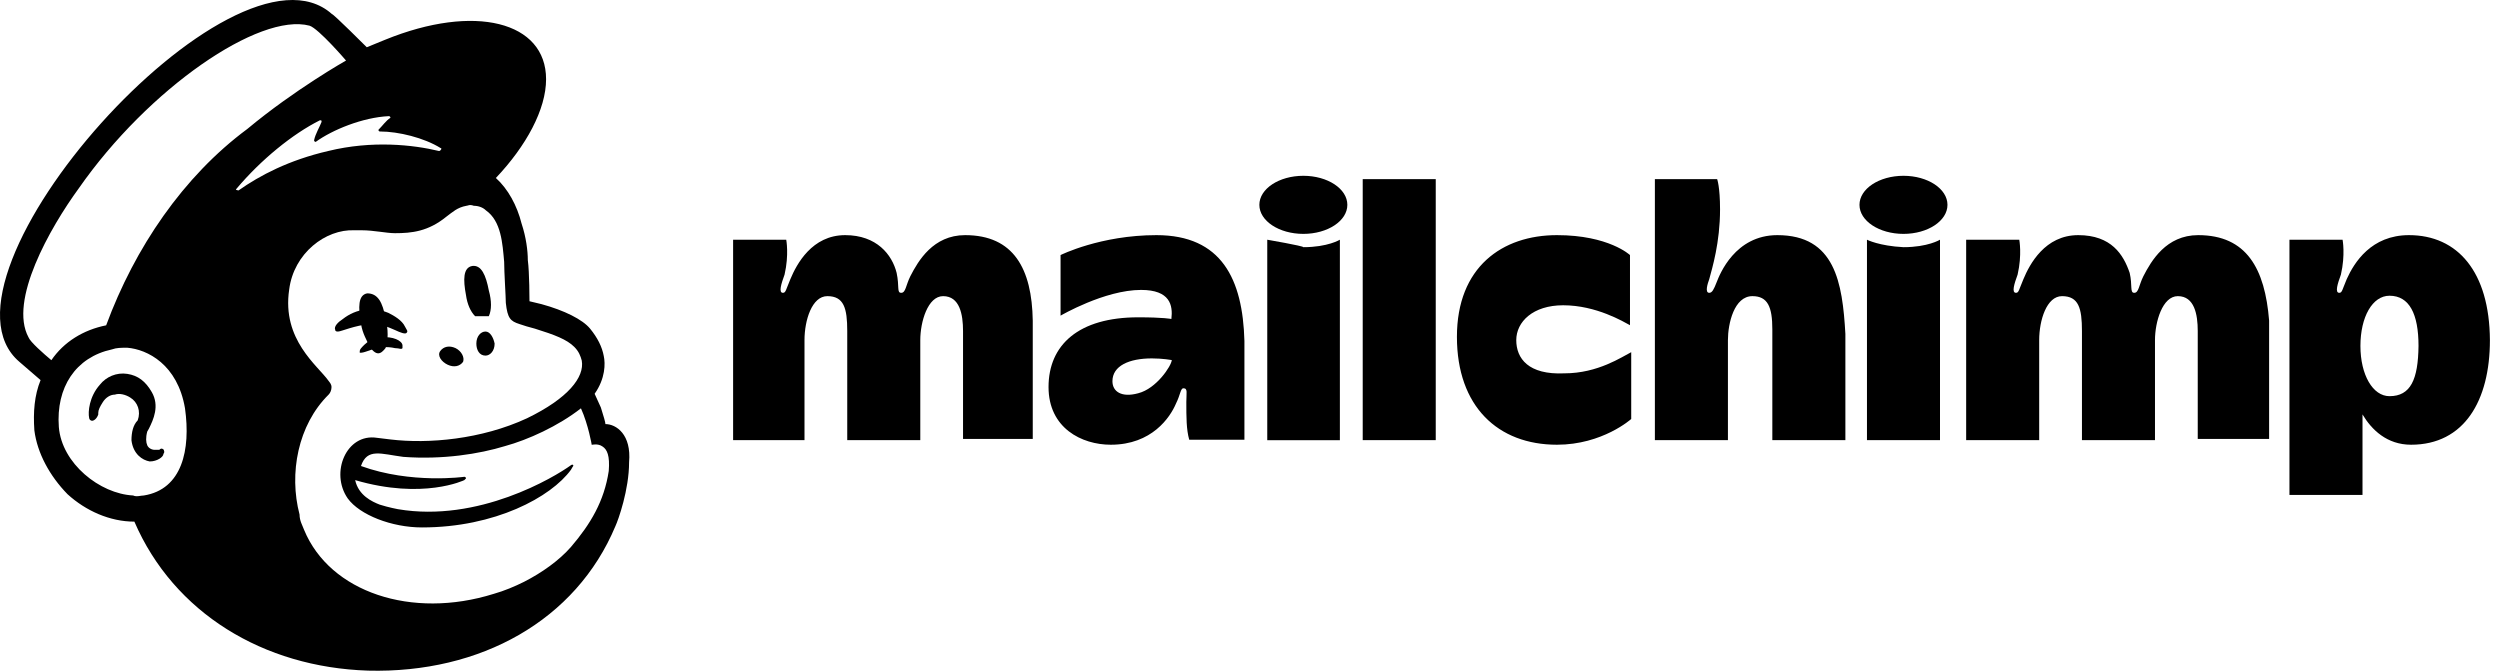 <svg width="164" height="44" viewBox="0 0 164 44" fill="none" xmlns="http://www.w3.org/2000/svg">
<path d="M31.167 20.742C31.467 20.742 31.766 20.742 32.066 20.742C32.256 20.334 32.256 19.735 32.066 19.054C31.875 18.047 31.576 17.366 30.977 17.448C30.378 17.556 30.378 18.346 30.568 19.353C30.65 19.952 30.868 20.442 31.167 20.742Z" fill="black"/>
<path d="M25.886 21.64C26.294 21.831 26.593 21.94 26.675 21.831C26.784 21.722 26.675 21.64 26.566 21.423C26.376 21.014 25.858 20.715 25.477 20.524C24.47 20.116 23.381 20.225 22.482 20.933C22.183 21.123 21.883 21.423 21.992 21.64C21.992 21.749 22.101 21.749 22.183 21.749C22.373 21.749 23.272 21.341 24.279 21.259C24.878 21.232 25.477 21.45 25.886 21.64Z" fill="black"/>
<path d="M24.987 22.13C24.388 22.239 24.089 22.43 23.898 22.62C23.707 22.811 23.599 22.92 23.599 23.029V23.138H23.707C23.816 23.138 24.116 23.029 24.116 23.029C24.905 22.729 25.423 22.729 25.913 22.838C26.212 22.838 26.321 22.947 26.403 22.838C26.403 22.838 26.403 22.729 26.403 22.648C26.375 22.348 25.777 22.049 24.987 22.13Z" fill="black"/>
<path d="M25.287 22.838C25.477 22.43 25.477 21.531 25.287 20.851C25.096 19.843 24.796 19.244 24.089 19.244C23.49 19.353 23.49 20.143 23.68 21.232C23.789 21.94 24.089 22.321 24.17 22.62C24.688 23.437 24.987 23.219 25.287 22.838Z" fill="black"/>
<path d="M29.37 23.927C29.779 24.118 30.16 24.036 30.378 23.737C30.487 23.437 30.269 23.029 29.888 22.838C29.479 22.648 29.098 22.729 28.88 23.029C28.663 23.328 28.962 23.737 29.37 23.927Z" fill="black"/>
<path d="M31.848 21.749C31.548 21.749 31.249 22.049 31.249 22.539C31.249 22.947 31.439 23.328 31.848 23.328C32.147 23.328 32.447 23.029 32.447 22.539C32.365 22.13 32.147 21.749 31.848 21.749Z" fill="black"/>
<path d="M10.748 29.509C10.639 29.4 10.557 29.4 10.448 29.509C10.34 29.509 10.258 29.509 10.149 29.509C9.958 29.509 9.741 29.4 9.659 29.209C9.577 29.018 9.55 28.719 9.659 28.311L9.768 28.12C10.067 27.521 10.476 26.622 9.958 25.724C9.55 25.016 9.06 24.635 8.352 24.526C7.644 24.417 6.964 24.717 6.555 25.234C5.847 26.024 5.766 27.031 5.847 27.412C5.847 27.521 5.956 27.603 6.038 27.603C6.147 27.603 6.337 27.494 6.446 27.194V27.085C6.446 26.895 6.555 26.677 6.746 26.378C6.936 26.078 7.236 25.887 7.535 25.887C7.835 25.779 8.243 25.887 8.543 26.078C9.033 26.378 9.251 26.977 9.033 27.575C8.733 27.875 8.624 28.365 8.624 28.882C8.733 29.781 9.332 30.189 9.822 30.271C10.312 30.271 10.721 29.971 10.721 29.781C10.83 29.617 10.748 29.617 10.748 29.509Z" fill="black"/>
<path d="M39.716 27.82C39.716 27.712 39.607 27.331 39.417 26.732L39.008 25.833C39.716 24.826 39.716 23.846 39.607 23.355C39.498 22.757 39.199 22.158 38.709 21.559C38.219 20.96 37.021 20.361 35.523 19.952L34.734 19.762C34.734 19.762 34.734 17.856 34.625 17.066C34.625 16.467 34.516 15.569 34.217 14.671C33.917 13.473 33.318 12.384 32.529 11.676C34.516 9.579 35.823 7.183 35.823 5.196C35.823 1.412 31.14 0.214 25.259 2.61L24.061 3.1C24.061 3.1 21.883 0.922 21.774 0.922C15.322 -4.85 -5.288 18.155 1.273 23.737L2.662 24.935C2.254 25.942 2.172 27.031 2.254 28.229C2.444 29.726 3.261 31.224 4.432 32.422C5.63 33.511 7.209 34.219 8.815 34.219C11.401 40.208 17.282 43.775 24.143 43.993C31.521 44.183 37.783 40.698 40.37 34.518C40.56 34.11 41.268 32.122 41.268 30.325C41.431 28.501 40.424 27.82 39.716 27.82ZM9.441 32.503C9.251 32.503 8.951 32.612 8.733 32.503C6.555 32.394 4.05 30.407 3.86 28.011C3.669 25.425 4.949 23.437 7.345 22.92C7.644 22.811 7.944 22.811 8.352 22.811C9.659 22.92 11.646 23.9 12.136 26.786C12.518 29.509 11.946 32.095 9.441 32.503ZM6.964 21.341C5.466 21.64 4.187 22.43 3.37 23.628C2.88 23.219 1.981 22.43 1.872 22.13C0.566 19.735 3.261 14.97 5.167 12.356C9.741 5.795 17.01 0.813 20.304 1.684C20.903 1.874 22.7 3.971 22.7 3.971C22.7 3.971 19.324 5.877 16.22 8.463C12.028 11.567 8.842 16.25 6.964 21.341ZM30.459 31.496L30.568 31.387C30.568 31.278 30.459 31.278 30.459 31.278C30.459 31.278 26.974 31.768 23.68 30.57C24.089 29.372 24.987 29.781 26.457 29.971C29.044 30.162 31.439 29.781 33.127 29.264C34.625 28.855 36.612 27.957 38.11 26.786C38.6 27.875 38.818 29.182 38.818 29.182C38.818 29.182 39.226 29.073 39.526 29.291C39.825 29.481 40.016 29.89 39.934 30.897C39.634 32.885 38.736 34.382 37.456 35.879C36.667 36.778 35.551 37.567 34.38 38.166C33.781 38.466 33.073 38.765 32.392 38.956C27.002 40.644 21.638 38.847 19.95 34.763C19.841 34.464 19.651 34.164 19.651 33.756C18.943 31.06 19.542 27.875 21.557 25.887C21.666 25.779 21.747 25.588 21.747 25.398C21.747 25.207 21.638 25.098 21.557 24.989C20.849 23.982 18.48 22.294 18.97 18.999C19.27 16.604 21.366 15.024 23.245 15.106H23.735C24.524 15.106 25.341 15.297 25.913 15.297C27.002 15.297 28.091 15.188 29.289 14.208C29.697 13.908 29.997 13.609 30.596 13.5C30.704 13.5 30.786 13.391 31.086 13.5C31.385 13.5 31.684 13.609 31.875 13.799C32.883 14.507 32.964 15.977 33.073 17.175C33.073 17.883 33.182 19.462 33.182 19.871C33.291 20.878 33.481 21.069 34.08 21.259C34.38 21.368 34.679 21.45 35.088 21.559C36.395 21.967 37.184 22.267 37.674 22.757C37.974 23.056 38.083 23.355 38.164 23.655C38.355 24.744 37.266 26.133 34.571 27.439C31.576 28.828 28.091 29.127 25.613 28.828L24.715 28.719C22.727 28.419 21.638 31.006 22.809 32.694C23.599 33.783 25.695 34.6 27.682 34.6C32.474 34.6 36.15 32.612 37.456 30.815L37.565 30.625C37.674 30.516 37.565 30.434 37.456 30.516C36.367 31.305 31.385 34.3 26.103 33.402C26.103 33.402 25.504 33.293 24.905 33.102C24.415 32.912 23.517 32.503 23.299 31.496C27.764 32.803 30.459 31.496 30.459 31.496ZM15.512 12.384C17.119 10.478 19.188 8.79 20.985 7.891C21.094 7.891 21.094 7.891 21.094 8C20.985 8.3 20.685 8.79 20.604 9.198C20.604 9.307 20.713 9.307 20.713 9.307C21.802 8.518 23.789 7.701 25.504 7.619C25.613 7.619 25.613 7.728 25.613 7.728C25.314 7.919 25.123 8.218 24.824 8.518C24.824 8.518 24.824 8.626 24.933 8.626C26.131 8.626 27.819 9.035 28.907 9.715C29.016 9.715 28.907 9.906 28.799 9.906C27.111 9.498 24.415 9.198 21.529 9.906C18.943 10.505 17.037 11.512 15.649 12.492C15.512 12.465 15.431 12.465 15.512 12.384Z" fill="black"/>
<path d="M158.029 15.425C155.552 15.425 154.435 17.222 153.945 18.311C153.646 19.019 153.646 19.209 153.455 19.209C153.156 19.209 153.346 18.61 153.564 18.012C153.864 16.705 153.673 15.725 153.673 15.725H150.188V32.468H154.98V27.186C155.579 28.194 156.586 29.174 158.165 29.174C161.65 29.174 163.338 26.288 163.338 22.313C163.311 17.821 161.215 15.425 158.029 15.425ZM156.75 25.989C155.661 25.989 154.844 24.6 154.844 22.694C154.844 20.788 155.633 19.4 156.75 19.4C158.056 19.4 158.655 20.598 158.655 22.694C158.628 24.9 158.138 25.989 156.75 25.989Z" fill="black"/>
<path d="M63.311 15.425C61.215 15.425 60.235 17.113 59.718 18.12C59.418 18.719 59.418 19.209 59.119 19.209C58.819 19.209 59.01 18.801 58.819 17.902C58.52 16.705 57.512 15.425 55.443 15.425C53.265 15.425 52.258 17.331 51.849 18.311C51.55 19.019 51.55 19.209 51.359 19.209C51.06 19.209 51.25 18.61 51.468 18.011C51.768 16.705 51.577 15.725 51.577 15.725H48.092V28.874H52.775V22.313C52.775 21.006 53.265 19.427 54.272 19.427C55.361 19.427 55.579 20.217 55.579 21.714V28.874H60.371V22.313C60.371 21.115 60.861 19.427 61.868 19.427C62.957 19.427 63.175 20.625 63.175 21.714V28.793H67.749V21.034C67.695 17.63 66.497 15.425 63.311 15.425ZM144.199 15.425C142.102 15.425 141.122 17.113 140.605 18.12C140.305 18.719 140.305 19.209 140.006 19.209C139.707 19.209 139.897 18.719 139.707 17.902C139.298 16.705 138.509 15.425 136.331 15.425C134.152 15.425 133.145 17.331 132.737 18.311C132.437 19.019 132.437 19.209 132.247 19.209C131.947 19.209 132.138 18.61 132.356 18.011C132.655 16.705 132.464 15.725 132.464 15.725H128.98V28.874H133.771V22.313C133.771 21.006 134.261 19.427 135.269 19.427C136.358 19.427 136.576 20.217 136.576 21.714V28.874H141.367V22.313C141.367 21.115 141.857 19.427 142.865 19.427C143.954 19.427 144.172 20.625 144.172 21.714V28.793H148.854V21.034C148.582 17.63 147.384 15.425 144.199 15.425ZM75.862 15.425C72.187 15.425 69.573 16.732 69.573 16.732V20.707C69.573 20.707 72.459 19.019 74.855 19.019C76.761 19.019 76.951 20.026 76.843 20.925C76.843 20.925 76.352 20.816 74.664 20.816C70.771 20.816 68.784 22.613 68.784 25.39C68.784 28.085 70.962 29.174 72.868 29.174C75.563 29.174 76.761 27.377 77.142 26.479C77.441 25.88 77.441 25.471 77.632 25.471C77.931 25.471 77.823 25.771 77.823 26.37C77.823 27.377 77.823 28.167 78.013 28.847H81.634V22.367C81.525 18.311 80.137 15.425 75.862 15.425ZM74.664 25.798C73.575 26.097 72.976 25.689 72.976 25.008C72.976 24.001 74.065 23.511 75.563 23.511C76.271 23.511 76.87 23.62 76.87 23.62C76.843 24.001 75.862 25.498 74.664 25.798ZM89.394 11.749H94.185V28.874H89.394C89.394 28.793 89.394 11.749 89.394 11.749ZM99.467 22.313C99.467 21.115 100.556 20.026 102.543 20.026C104.722 20.026 106.518 21.115 106.927 21.333V16.732C106.927 16.732 105.538 15.425 102.135 15.425C98.541 15.425 95.574 17.521 95.574 22.095C95.574 26.669 98.269 29.174 102.135 29.174C105.13 29.174 107.008 27.486 107.008 27.486V23.103C106.41 23.402 104.83 24.491 102.625 24.491C100.257 24.6 99.467 23.511 99.467 22.313ZM116.592 15.425C113.815 15.425 112.808 18.011 112.617 18.502C112.426 18.991 112.317 19.209 112.127 19.209C111.827 19.209 112.018 18.61 112.127 18.311C112.317 17.603 112.835 15.915 112.835 13.737C112.835 12.24 112.644 11.749 112.644 11.749H108.56V28.874H113.352V22.313C113.352 21.224 113.76 19.427 114.958 19.427C115.966 19.427 116.265 20.135 116.265 21.605V28.874H121.057V21.905C120.866 18.529 120.376 15.425 116.592 15.425ZM122.473 15.725V28.874H127.264V15.725C127.264 15.725 126.475 16.215 124.869 16.215C123.262 16.133 122.473 15.725 122.473 15.725Z" fill="black"/>
<path d="M124.868 15.343C126.462 15.343 127.754 14.49 127.754 13.438C127.754 12.385 126.462 11.532 124.868 11.532C123.274 11.532 121.982 12.385 121.982 13.438C121.982 14.49 123.274 15.343 124.868 15.343Z" fill="black"/>
<path d="M83.132 15.725V28.875H87.896V15.725C87.896 15.725 87.106 16.215 85.5 16.215C85.5 16.133 83.132 15.725 83.132 15.725Z" fill="black"/>
<path d="M85.5 15.343C87.094 15.343 88.386 14.49 88.386 13.438C88.386 12.385 87.094 11.532 85.5 11.532C83.906 11.532 82.614 12.385 82.614 13.438C82.614 14.49 83.906 15.343 85.5 15.343Z" fill="black"/>
</svg>
